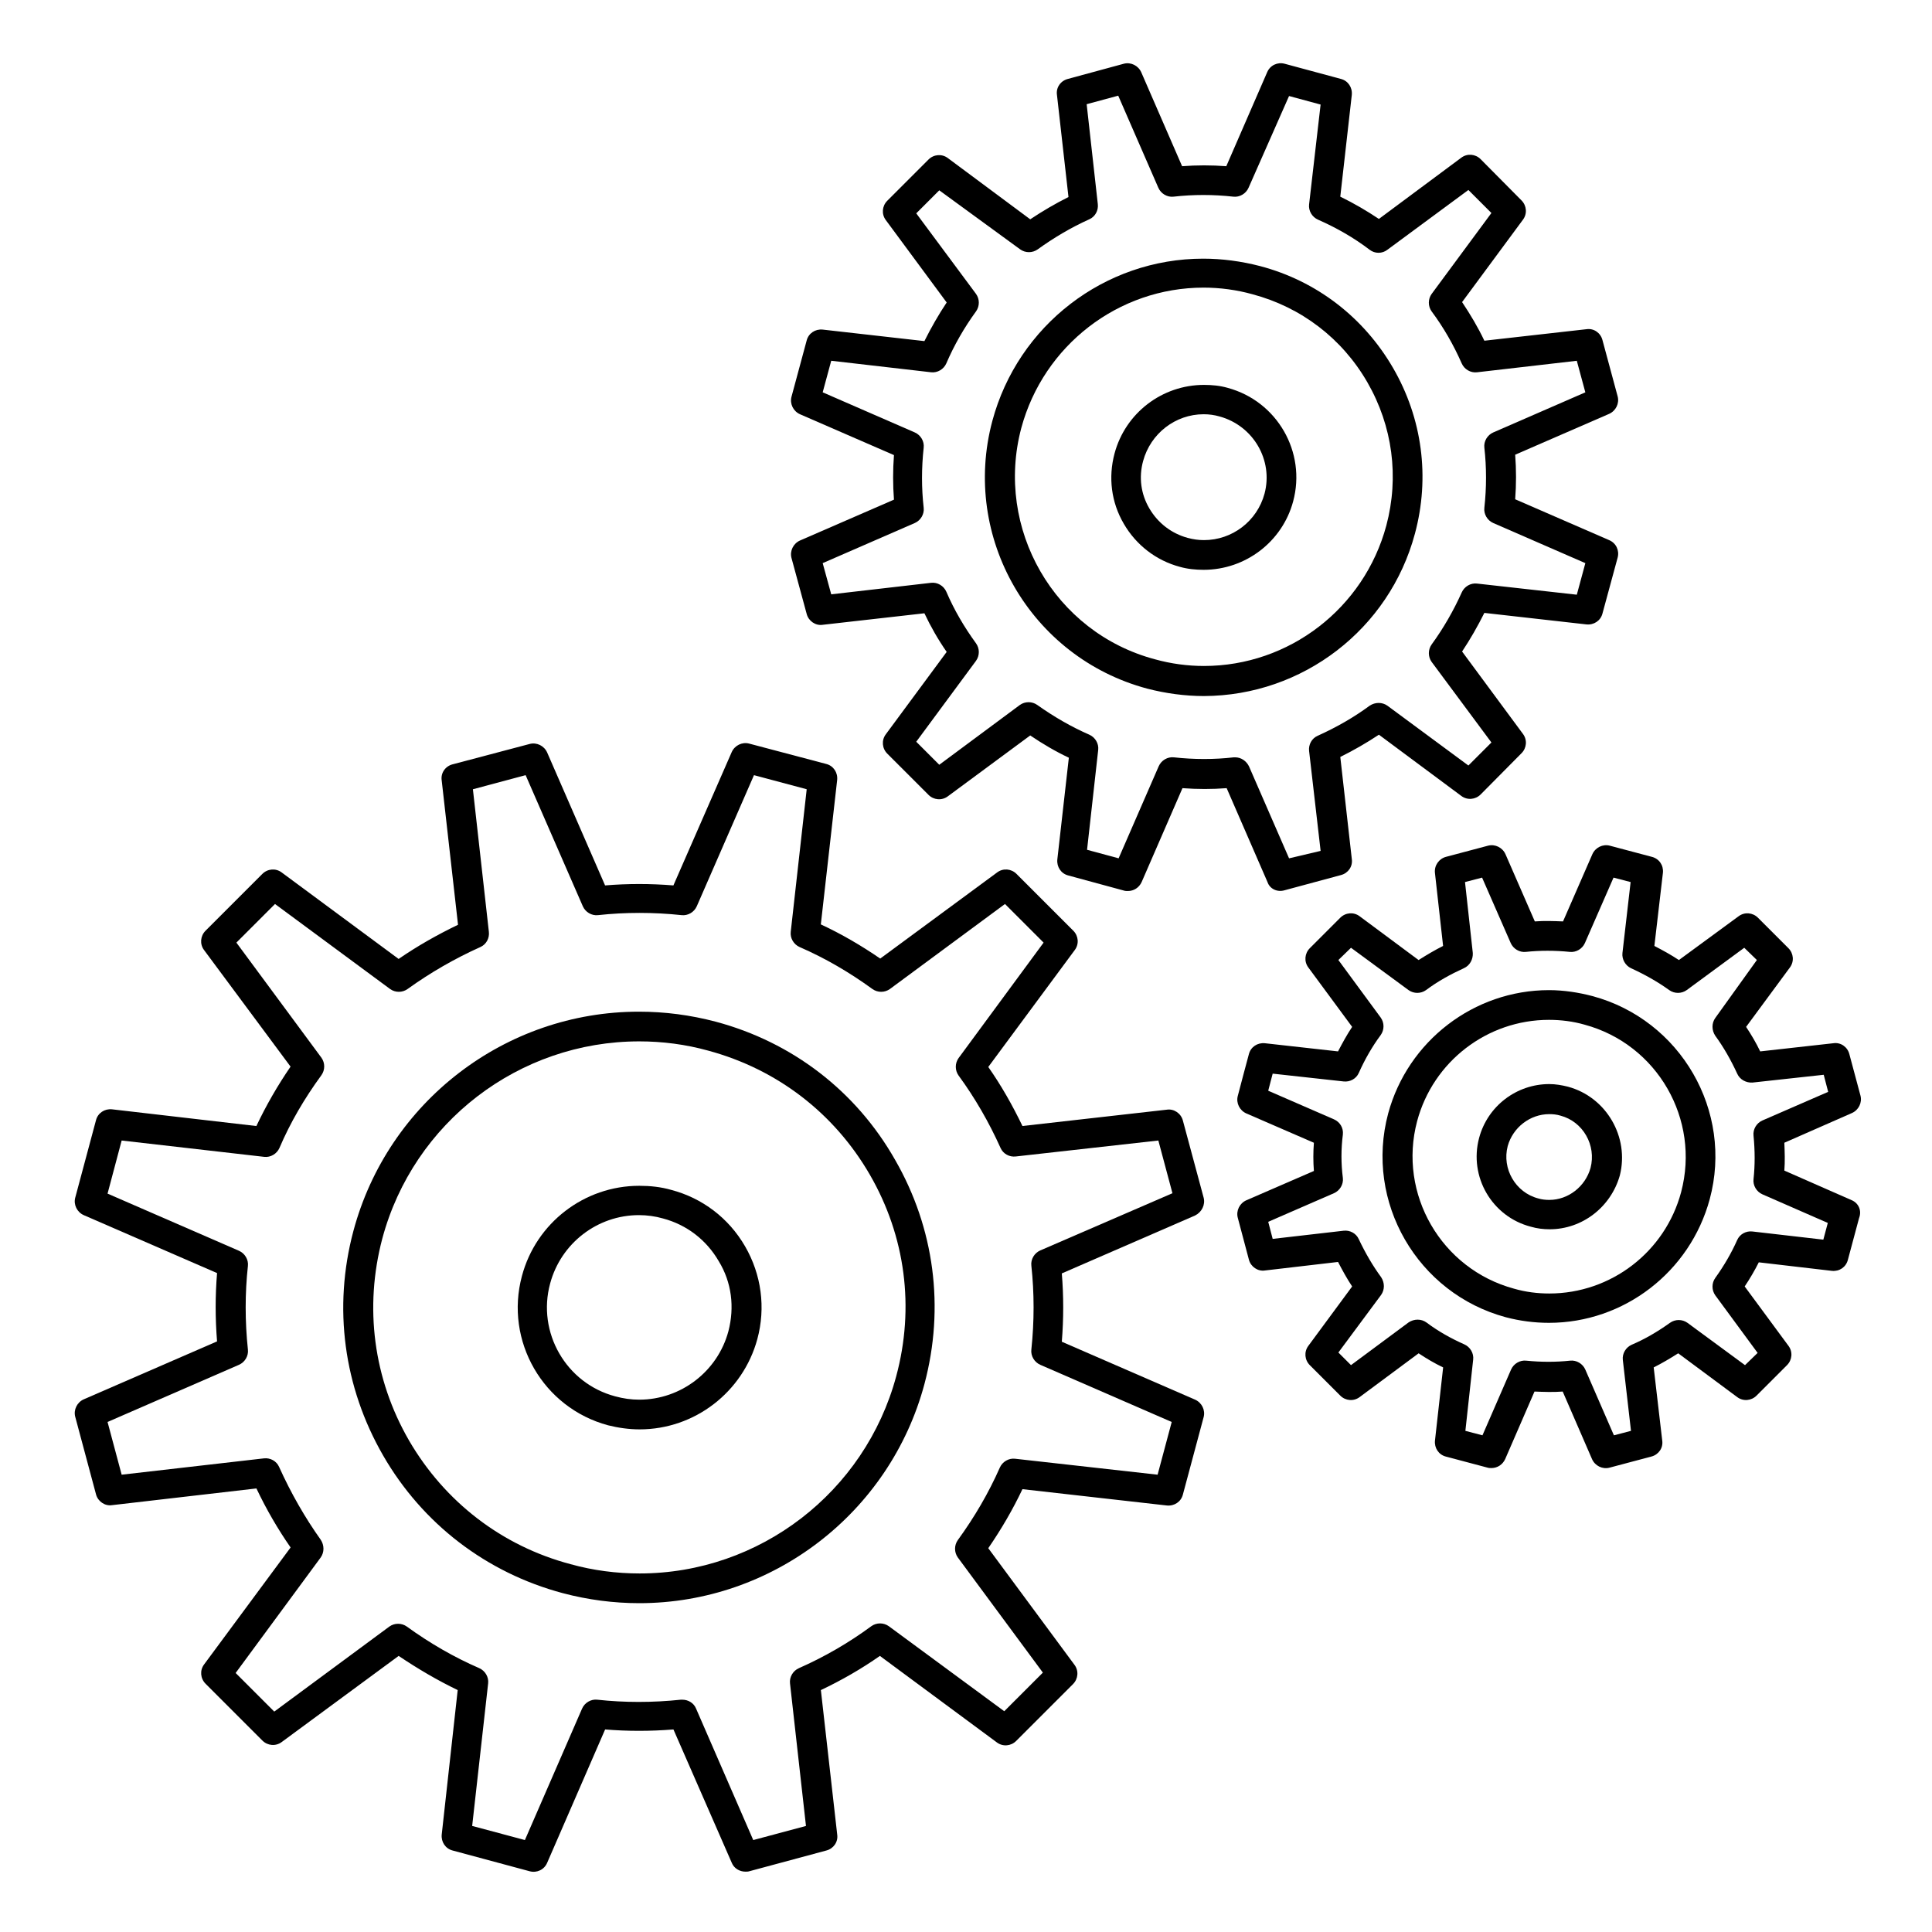 <?xml version="1.0" encoding="UTF-8"?>
<!-- Uploaded to: ICON Repo, www.svgrepo.com, Generator: ICON Repo Mixer Tools -->
<svg fill="#000000" width="800px" height="800px" version="1.1" viewBox="144 144 512 512" xmlns="http://www.w3.org/2000/svg">
 <g>
  <path d="m462.98 461.4-5.512-20.469c-0.492-1.871-2.363-3.148-4.231-2.856l-38.277 4.328c-2.656-5.512-5.609-10.727-9.055-15.645l22.926-30.996c1.18-1.574 0.984-3.738-0.395-5.117l-15.055-15.055c-1.379-1.379-3.543-1.574-5.117-0.395l-30.992 22.836c-5.019-3.445-10.234-6.496-15.742-9.055l4.328-38.277c0.195-1.969-0.984-3.738-2.856-4.231l-20.469-5.41c-1.871-0.492-3.836 0.492-4.625 2.262l-15.449 35.324c-6.102-0.492-12.102-0.492-18.105 0l-15.352-35.227c-0.789-1.77-2.754-2.754-4.625-2.262l-20.469 5.41c-1.871 0.492-3.148 2.262-2.856 4.231l4.328 38.277c-5.512 2.656-10.727 5.609-15.742 9.055l-30.996-22.926c-1.574-1.18-3.738-0.984-5.117 0.395l-15.055 15.055c-1.379 1.379-1.574 3.543-0.395 5.117l22.926 30.898c-3.445 5.019-6.496 10.332-9.055 15.742l-38.266-4.43c-1.969-0.195-3.738 0.984-4.231 2.856l-5.512 20.566c-0.492 1.871 0.492 3.836 2.262 4.625l35.324 15.352c-0.492 6.004-0.492 12.004 0 18.105l-35.324 15.352c-1.77 0.789-2.754 2.754-2.262 4.625l5.512 20.566c0.492 1.871 2.363 3.148 4.231 2.856l38.277-4.43c2.656 5.609 5.707 10.824 9.055 15.645l-22.926 30.996c-1.18 1.574-0.984 3.738 0.395 5.117l15.055 15.055c1.379 1.379 3.543 1.574 5.117 0.395l30.996-22.828c5.117 3.445 10.332 6.496 15.645 9.055l-4.231 38.277c-0.195 1.969 0.984 3.738 2.856 4.231l20.469 5.512c1.871 0.492 3.836-0.395 4.625-2.262l15.352-35.324c5.902 0.492 12.004 0.492 18.105 0l15.449 35.324c0.59 1.477 2.066 2.363 3.641 2.363 0.297 0 0.688 0 0.984-0.098l20.469-5.512c1.871-0.492 3.148-2.262 2.856-4.231l-4.328-38.277c5.41-2.559 10.727-5.609 15.645-9.055l30.996 22.926c1.574 1.18 3.738 0.984 5.117-0.395l15.055-15.055c1.379-1.379 1.574-3.543 0.395-5.117l-22.844-30.906c3.445-5.019 6.496-10.234 9.055-15.645l38.277 4.328c1.969 0.195 3.738-0.984 4.231-2.856l5.512-20.566c0.492-1.871-0.492-3.836-2.262-4.625l-35.324-15.352c0.492-6.102 0.492-12.102 0-18.105l35.324-15.352c1.77-0.879 2.75-2.848 2.262-4.719zm-43.297 13.977c-1.574 0.688-2.559 2.363-2.363 4.035 0.789 7.281 0.789 14.762 0 22.238-0.195 1.672 0.789 3.344 2.363 4.035l34.832 15.152-3.738 13.973-37.785-4.231c-1.672-0.195-3.344 0.789-4.035 2.363-2.953 6.691-6.691 13.086-11.121 19.188-0.984 1.379-0.984 3.246 0 4.625l22.535 30.504-10.234 10.234-30.602-22.535c-1.379-0.984-3.246-0.984-4.625 0-6.004 4.43-12.496 8.168-19.188 11.121-1.574 0.688-2.559 2.363-2.363 4.035l4.231 37.785-13.973 3.738-15.152-34.836c-0.59-1.477-2.066-2.363-3.641-2.363h-0.395c-7.477 0.789-14.957 0.789-22.141 0-1.672-0.195-3.344 0.789-4.035 2.363l-15.152 34.832-13.973-3.738 4.231-37.785c0.195-1.672-0.789-3.344-2.363-4.035-6.594-2.856-13.086-6.594-19.188-11.02-1.379-0.984-3.246-0.984-4.625 0l-30.504 22.535-10.234-10.234 22.535-30.602c0.984-1.379 0.984-3.246 0-4.723-4.133-5.805-7.871-12.301-11.02-19.285-0.688-1.574-2.363-2.461-4.035-2.262l-37.688 4.324-3.738-13.973 34.832-15.152c1.574-0.688 2.559-2.363 2.363-4.035-0.789-7.477-0.789-14.957 0-22.141 0.195-1.672-0.789-3.344-2.363-4.035l-34.832-15.152 3.738-14.07 37.785 4.328c1.672 0.195 3.344-0.789 4.035-2.363 2.856-6.691 6.594-13.086 11.121-19.285 0.984-1.379 0.984-3.246 0-4.625l-22.535-30.504 10.234-10.234 30.504 22.535c1.379 0.984 3.246 0.984 4.625 0 6.004-4.328 12.496-8.07 19.285-11.121 1.574-0.688 2.461-2.363 2.262-4.035l-4.231-37.785 13.973-3.738 15.152 34.734c0.688 1.574 2.363 2.559 4.035 2.363 7.184-0.789 14.762-0.789 22.141 0 1.672 0.195 3.344-0.789 4.035-2.363l15.152-34.734 13.973 3.738-4.231 37.785c-0.195 1.672 0.789 3.344 2.363 4.035 6.789 2.953 13.188 6.691 19.285 11.121 1.379 0.984 3.246 0.984 4.625 0l30.504-22.535 10.234 10.234-22.531 30.602c-0.984 1.379-0.984 3.246 0 4.625 4.328 5.902 8.07 12.398 11.121 19.188 0.688 1.574 2.363 2.461 4.035 2.262l37.785-4.231 3.738 13.973z"/>
  <path d="m333.68 414.76c-6.691-1.77-13.48-2.656-20.367-2.656-35.426 0-66.52 23.91-75.668 58.156-5.41 20.27-2.559 41.328 7.871 59.434 10.43 18.105 27.355 31.094 47.625 36.508 6.691 1.77 13.48 2.656 20.27 2.656 35.324 0 66.422-23.91 75.57-58.055 5.41-20.27 2.656-41.328-7.773-59.434-10.332-18.207-27.258-31.195-47.527-36.609zm47.824 93.973c-8.266 30.699-36.211 52.25-67.996 52.25-6.102 0-12.301-0.789-18.301-2.461-18.203-4.82-33.359-16.531-42.805-32.766-9.445-16.336-11.906-35.324-7.086-53.531 8.266-30.801 36.211-52.25 68.094-52.25 6.102 0 12.301 0.789 18.301 2.461 18.203 4.922 33.359 16.531 42.805 32.867 9.449 16.332 11.906 35.227 6.988 53.43z"/>
  <path d="m321.87 459.33c-2.754-0.789-5.609-1.082-8.461-1.082-14.562 0-27.355 9.84-31.094 23.91-4.625 17.219 5.609 34.934 22.828 39.559 2.754 0.688 5.609 1.082 8.363 1.082 14.562 0 27.355-9.84 31.191-23.91 2.262-8.363 1.082-17.121-3.246-24.602-4.328-7.477-11.316-12.789-19.582-14.957zm15.156 37.492c-2.856 10.629-12.594 18.105-23.617 18.105-2.164 0-4.231-0.297-6.394-0.887-12.988-3.445-20.762-16.926-17.219-29.914 2.856-10.629 12.496-18.105 23.52-18.105 2.164 0 4.328 0.297 6.394 0.887 6.297 1.672 11.512 5.707 14.762 11.316 3.438 5.609 4.227 12.203 2.555 18.598z"/>
  <path d="m484.43 379.93 14.957-4.035c1.871-0.492 3.148-2.262 2.856-4.231l-3.051-27.059c3.543-1.77 6.988-3.738 10.234-5.902l21.844 16.234c1.574 1.18 3.738 0.984 5.117-0.395l10.824-10.922c1.379-1.379 1.574-3.543 0.395-5.117l-16.137-21.844c2.164-3.246 4.133-6.691 5.902-10.234l27.059 3.051c1.969 0.195 3.738-0.984 4.231-2.856l4.035-14.859c0.492-1.871-0.395-3.836-2.262-4.625l-24.895-10.824c0.297-3.938 0.297-7.871 0-11.809l24.895-10.824c1.77-0.789 2.754-2.754 2.262-4.625l-4.035-14.957c-0.492-1.871-2.262-3.148-4.231-2.856l-27.059 3.051c-1.672-3.543-3.738-6.988-5.902-10.234l16.133-21.84c1.18-1.574 0.984-3.738-0.395-5.117l-10.824-10.922c-1.379-1.379-3.543-1.574-5.117-0.395l-21.844 16.234c-3.246-2.164-6.594-4.133-10.234-5.902l3.051-26.961c0.195-1.969-0.984-3.738-2.856-4.231l-14.953-4.035c-1.871-0.492-3.836 0.395-4.625 2.262l-10.824 24.895c-3.938-0.297-7.871-0.297-11.711 0l-10.824-24.895c-0.789-1.77-2.754-2.754-4.625-2.262l-14.859 4.035c-1.871 0.492-3.148 2.262-2.856 4.231l3.051 27.059c-3.543 1.77-6.887 3.738-10.137 5.902l-21.844-16.234c-1.574-1.18-3.738-0.984-5.117 0.395l-10.922 10.922c-1.379 1.379-1.574 3.543-0.395 5.117l16.137 21.844c-2.164 3.246-4.133 6.691-5.902 10.234l-26.961-3.051c-1.969-0.195-3.738 0.984-4.231 2.856l-4.035 14.957c-0.492 1.871 0.492 3.836 2.262 4.625l24.895 10.824c-0.297 3.938-0.297 7.871 0 11.809l-24.895 10.824c-1.77 0.789-2.754 2.754-2.262 4.625l4.035 14.859c0.492 1.871 2.363 3.148 4.231 2.856l26.961-3.051c1.672 3.543 3.641 6.988 5.902 10.234l-16.137 21.844c-1.18 1.574-0.984 3.738 0.395 5.117l10.922 10.922c1.379 1.379 3.543 1.574 5.117 0.395l21.844-16.137c3.344 2.262 6.691 4.231 10.234 5.902l-3.051 26.961c-0.195 1.969 0.984 3.738 2.856 4.231l14.859 4.035c0.297 0.098 0.688 0.098 0.984 0.098 1.574 0 2.953-0.887 3.641-2.363l10.824-24.895c3.938 0.297 7.871 0.297 11.711 0l10.824 24.895c0.59 1.77 2.559 2.754 4.527 2.164zm-13.086-35.227h-0.395c-5.117 0.59-10.527 0.59-15.844 0-1.672-0.195-3.344 0.789-4.035 2.363l-10.625 24.398-8.363-2.262 2.953-26.469c0.195-1.672-0.789-3.344-2.363-4.035-4.723-2.066-9.348-4.723-13.777-7.871-1.379-0.984-3.246-0.984-4.625 0l-21.352 15.844-6.102-6.102 15.844-21.453c0.984-1.379 0.984-3.246 0-4.625-3.148-4.328-5.805-8.855-7.871-13.676-0.688-1.574-2.363-2.559-4.035-2.363l-26.469 3.051-2.262-8.266 24.402-10.629c1.574-0.688 2.559-2.363 2.363-4.035-0.59-5.215-0.59-10.527 0-15.941 0.195-1.672-0.789-3.344-2.363-4.035l-24.402-10.629 2.262-8.363 26.469 3.051c1.672 0.195 3.344-0.789 4.035-2.363 2.066-4.82 4.723-9.445 7.871-13.777 0.984-1.379 0.984-3.246 0-4.625l-15.844-21.352 6.102-6.102 21.449 15.652c1.379 0.984 3.246 0.984 4.625 0 4.231-3.051 8.855-5.805 13.676-7.969 1.574-0.688 2.461-2.363 2.262-4.035l-2.953-26.469 8.363-2.262 10.629 24.402c0.688 1.574 2.363 2.559 4.035 2.363 5.215-0.59 10.527-0.59 15.844 0 1.672 0.195 3.344-0.789 4.035-2.363l10.727-24.309 8.363 2.262-3.051 26.469c-0.195 1.672 0.789 3.344 2.363 4.035 4.922 2.164 9.543 4.82 13.676 7.969 1.379 1.082 3.344 1.082 4.723 0l21.453-15.836 6.102 6.102-15.844 21.449c-0.984 1.379-0.984 3.246 0 4.625 3.148 4.231 5.805 8.855 7.969 13.777 0.688 1.574 2.363 2.559 4.035 2.363l26.469-3.051 2.262 8.363-24.398 10.625c-1.574 0.688-2.559 2.363-2.363 4.035 0.59 5.215 0.59 10.629 0 15.941-0.195 1.672 0.789 3.344 2.363 4.035l24.402 10.629-2.262 8.363-26.469-2.953c-1.672-0.195-3.344 0.789-4.035 2.363-2.164 4.82-4.82 9.445-7.969 13.777-0.984 1.379-0.984 3.246 0 4.625l15.844 21.352-6.102 6.102-21.453-15.844c-1.379-0.984-3.246-0.984-4.723 0-4.133 3.051-8.758 5.707-13.777 7.969-1.574 0.688-2.461 2.363-2.262 4.035l3.051 26.469-8.363 1.969-10.629-24.402c-0.691-1.383-2.066-2.363-3.641-2.363z"/>
  <path d="m518.96 285.46c4.035-14.957 1.969-30.602-5.805-43.984-7.773-13.383-20.27-23.027-35.227-26.961-4.922-1.277-10.035-1.969-15.055-1.969-26.176 0-49.102 17.711-55.891 43-8.266 30.898 10.137 62.68 41.031 70.945 4.922 1.277 10.035 1.969 15.055 1.969 26.172-0.098 49.102-17.711 55.891-43zm-55.891 35.031c-4.328 0-8.758-0.59-12.988-1.77-26.668-7.086-42.508-34.637-35.426-61.305 5.902-21.844 25.684-37.195 48.316-37.195 4.328 0 8.758 0.59 12.988 1.77 12.891 3.445 23.715 11.711 30.406 23.32s8.461 25.094 5.019 37.984c-5.906 21.941-25.785 37.195-48.316 37.195z"/>
  <path d="m469.37 246.79c-2.066-0.59-4.133-0.789-6.297-0.789-11.121 0-20.859 7.477-23.715 18.203-1.672 6.297-0.887 12.891 2.461 18.598 3.246 5.609 8.562 9.742 14.859 11.414 2.066 0.59 4.231 0.789 6.297 0.789 11.121 0 20.859-7.477 23.715-18.105 3.539-13.086-4.234-26.566-17.32-30.109zm9.742 28.043c-1.969 7.281-8.562 12.301-16.039 12.301-1.477 0-2.856-0.195-4.328-0.59-4.328-1.18-7.871-3.938-10.137-7.773-2.262-3.836-2.856-8.266-1.672-12.594 1.969-7.281 8.562-12.398 16.039-12.398 1.477 0 2.856 0.195 4.231 0.59 8.953 2.457 14.266 11.609 11.906 20.465z"/>
  <path d="m634.78 462.09-17.91-7.871c0.195-2.461 0.098-4.922 0-7.379l17.91-7.871c1.77-0.789 2.754-2.754 2.262-4.625l-2.953-11.02c-0.492-1.871-2.262-3.148-4.231-2.856l-19.387 2.164c-1.082-2.262-2.363-4.43-3.738-6.496l11.609-15.742c1.18-1.574 0.984-3.738-0.395-5.117l-8.07-8.07c-1.379-1.379-3.543-1.574-5.117-0.395l-15.836 11.613c-2.066-1.379-4.231-2.559-6.496-3.738l2.262-19.387c0.195-1.969-0.984-3.738-2.953-4.231l-11.121-2.953c-1.871-0.492-3.836 0.492-4.625 2.262l-7.773 17.809c-2.461-0.098-5.019-0.195-7.477 0l-7.773-17.809c-0.789-1.77-2.754-2.754-4.625-2.262l-11.121 2.953c-1.871 0.492-3.148 2.262-2.953 4.231l2.164 19.387c-2.164 1.082-4.328 2.363-6.496 3.738l-15.633-11.613c-1.574-1.18-3.738-0.984-5.117 0.395l-8.07 8.07c-1.379 1.379-1.574 3.543-0.395 5.117l11.609 15.742c-1.379 2.066-2.559 4.231-3.738 6.496l-19.387-2.164c-1.969-0.195-3.738 0.984-4.231 2.856l-1.477 5.512-1.477 5.609c-0.492 1.871 0.492 3.836 2.262 4.625l17.91 7.773c-0.195 2.461-0.195 5.019 0 7.477l-17.91 7.773c-1.77 0.789-2.754 2.754-2.262 4.625l2.953 11.121c0.492 1.871 2.363 3.148 4.231 2.856l19.387-2.262c1.18 2.262 2.363 4.43 3.738 6.496l-11.609 15.742c-1.18 1.574-0.984 3.738 0.395 5.117l8.07 8.07c1.379 1.379 3.543 1.574 5.117 0.395l15.645-11.609c2.066 1.379 4.231 2.656 6.496 3.738l-2.164 19.387c-0.195 1.969 0.984 3.738 2.856 4.231l11.121 2.953c0.297 0.098 0.688 0.098 0.984 0.098 1.574 0 2.953-0.887 3.641-2.363l7.773-17.91c2.461 0.098 5.019 0.195 7.477 0l7.773 17.91c0.789 1.77 2.754 2.754 4.625 2.262l11.121-2.953c1.871-0.492 3.148-2.262 2.856-4.231l-2.262-19.387c2.164-1.082 4.328-2.363 6.496-3.738l15.645 11.609c1.574 1.18 3.738 0.984 5.117-0.395l8.07-8.07c1.379-1.379 1.574-3.543 0.395-5.117l-11.609-15.742c1.379-2.066 2.656-4.231 3.738-6.394l19.387 2.262c1.969 0.195 3.738-0.984 4.231-2.953l2.953-11.023c0.77-1.973-0.113-3.941-1.887-4.727zm-7.578 10.43-18.793-2.164c-1.672-0.195-3.344 0.688-4.035 2.262-1.574 3.543-3.543 6.887-5.805 10.035-0.984 1.379-0.984 3.246 0 4.625l11.219 15.254-3.344 3.246-15.254-11.219c-1.379-0.984-3.246-0.984-4.625 0-3.445 2.461-6.691 4.328-10.137 5.805-1.574 0.688-2.559 2.363-2.363 4.035l2.164 18.793-4.527 1.18-7.578-17.418c-0.688-1.574-2.363-2.559-4.035-2.363-3.738 0.395-7.676 0.395-11.609 0-1.672-0.195-3.344 0.789-4.035 2.363l-7.578 17.418-4.527-1.18 2.066-18.895c0.195-1.672-0.789-3.344-2.363-4.035-3.543-1.574-6.887-3.445-10.035-5.805-1.379-0.984-3.246-0.984-4.723 0l-15.254 11.316-3.344-3.344 11.316-15.254c0.984-1.379 0.984-3.246 0-4.723-2.164-2.953-4.133-6.297-5.902-10.035-0.688-1.574-2.363-2.461-4.035-2.262l-18.793 2.164-1.18-4.527 17.418-7.578c1.574-0.688 2.559-2.363 2.363-4.035-0.492-3.836-0.492-7.676 0-11.512 0.195-1.77-0.789-3.344-2.363-4.035l-17.418-7.578 1.18-4.527 18.793 2.066c1.672 0.195 3.344-0.688 4.035-2.262 1.574-3.543 3.543-6.988 5.805-10.035 0.984-1.379 0.984-3.246 0-4.625l-11.219-15.254 3.344-3.246 15.254 11.219c1.379 0.984 3.246 0.984 4.625 0 3.148-2.363 6.594-4.231 10.035-5.805 1.574-0.688 2.461-2.363 2.363-4.035l-2.066-18.793 4.527-1.18 7.578 17.32c0.688 1.574 2.363 2.559 4.035 2.363 3.738-0.395 7.676-0.395 11.609 0 1.672 0.195 3.344-0.789 4.035-2.363l7.578-17.32 4.527 1.18-2.164 18.793c-0.195 1.672 0.789 3.344 2.262 4.035 3.641 1.672 6.988 3.543 10.137 5.805 1.379 0.984 3.246 0.984 4.625 0l15.254-11.219 3.344 3.246-11.02 15.355c-0.984 1.379-0.984 3.246 0 4.723 2.164 2.953 4.133 6.394 5.805 10.035 0.688 1.574 2.363 2.461 4.035 2.363l18.895-2.066 1.18 4.527-17.418 7.578c-1.574 0.688-2.559 2.363-2.363 4.035 0.395 4.035 0.395 7.871 0 11.512-0.195 1.672 0.789 3.344 2.363 4.035l17.32 7.578z"/>
  <path d="m566 407.97c-3.738-0.984-7.676-1.574-11.512-1.574-19.875 0-37.391 13.48-42.605 32.668-6.297 23.52 7.773 47.723 31.191 54.023 3.738 0.984 7.578 1.477 11.414 1.477 19.875 0 37.391-13.48 42.605-32.766 6.297-23.324-7.676-47.531-31.094-53.828zm23.516 51.957c-4.231 15.844-18.598 26.863-34.934 26.863-3.148 0-6.297-0.395-9.348-1.277-19.285-5.215-30.801-25.094-25.684-44.379 4.231-15.844 18.598-26.863 34.934-26.863 3.148 0 6.394 0.395 9.445 1.277 19.289 5.215 30.703 25.09 25.586 44.379z"/>
  <path d="m559.5 431.98c-1.574-0.395-3.246-0.688-4.922-0.688-8.66 0-16.336 5.805-18.598 14.27-2.754 10.332 3.445 20.859 13.676 23.52 1.672 0.492 3.344 0.688 5.019 0.688 8.66 0 16.234-5.902 18.598-14.27 2.562-10.141-3.539-20.766-13.773-23.52zm6.004 21.547c-1.379 4.922-5.902 8.461-10.922 8.461-0.984 0-1.969-0.098-2.953-0.395-6.004-1.574-9.645-7.871-8.07-13.875 1.379-4.922 5.902-8.461 11.02-8.461 0.984 0 1.969 0.098 2.953 0.395 6.004 1.574 9.547 7.875 7.973 13.875z"/>
 </g>
</svg>